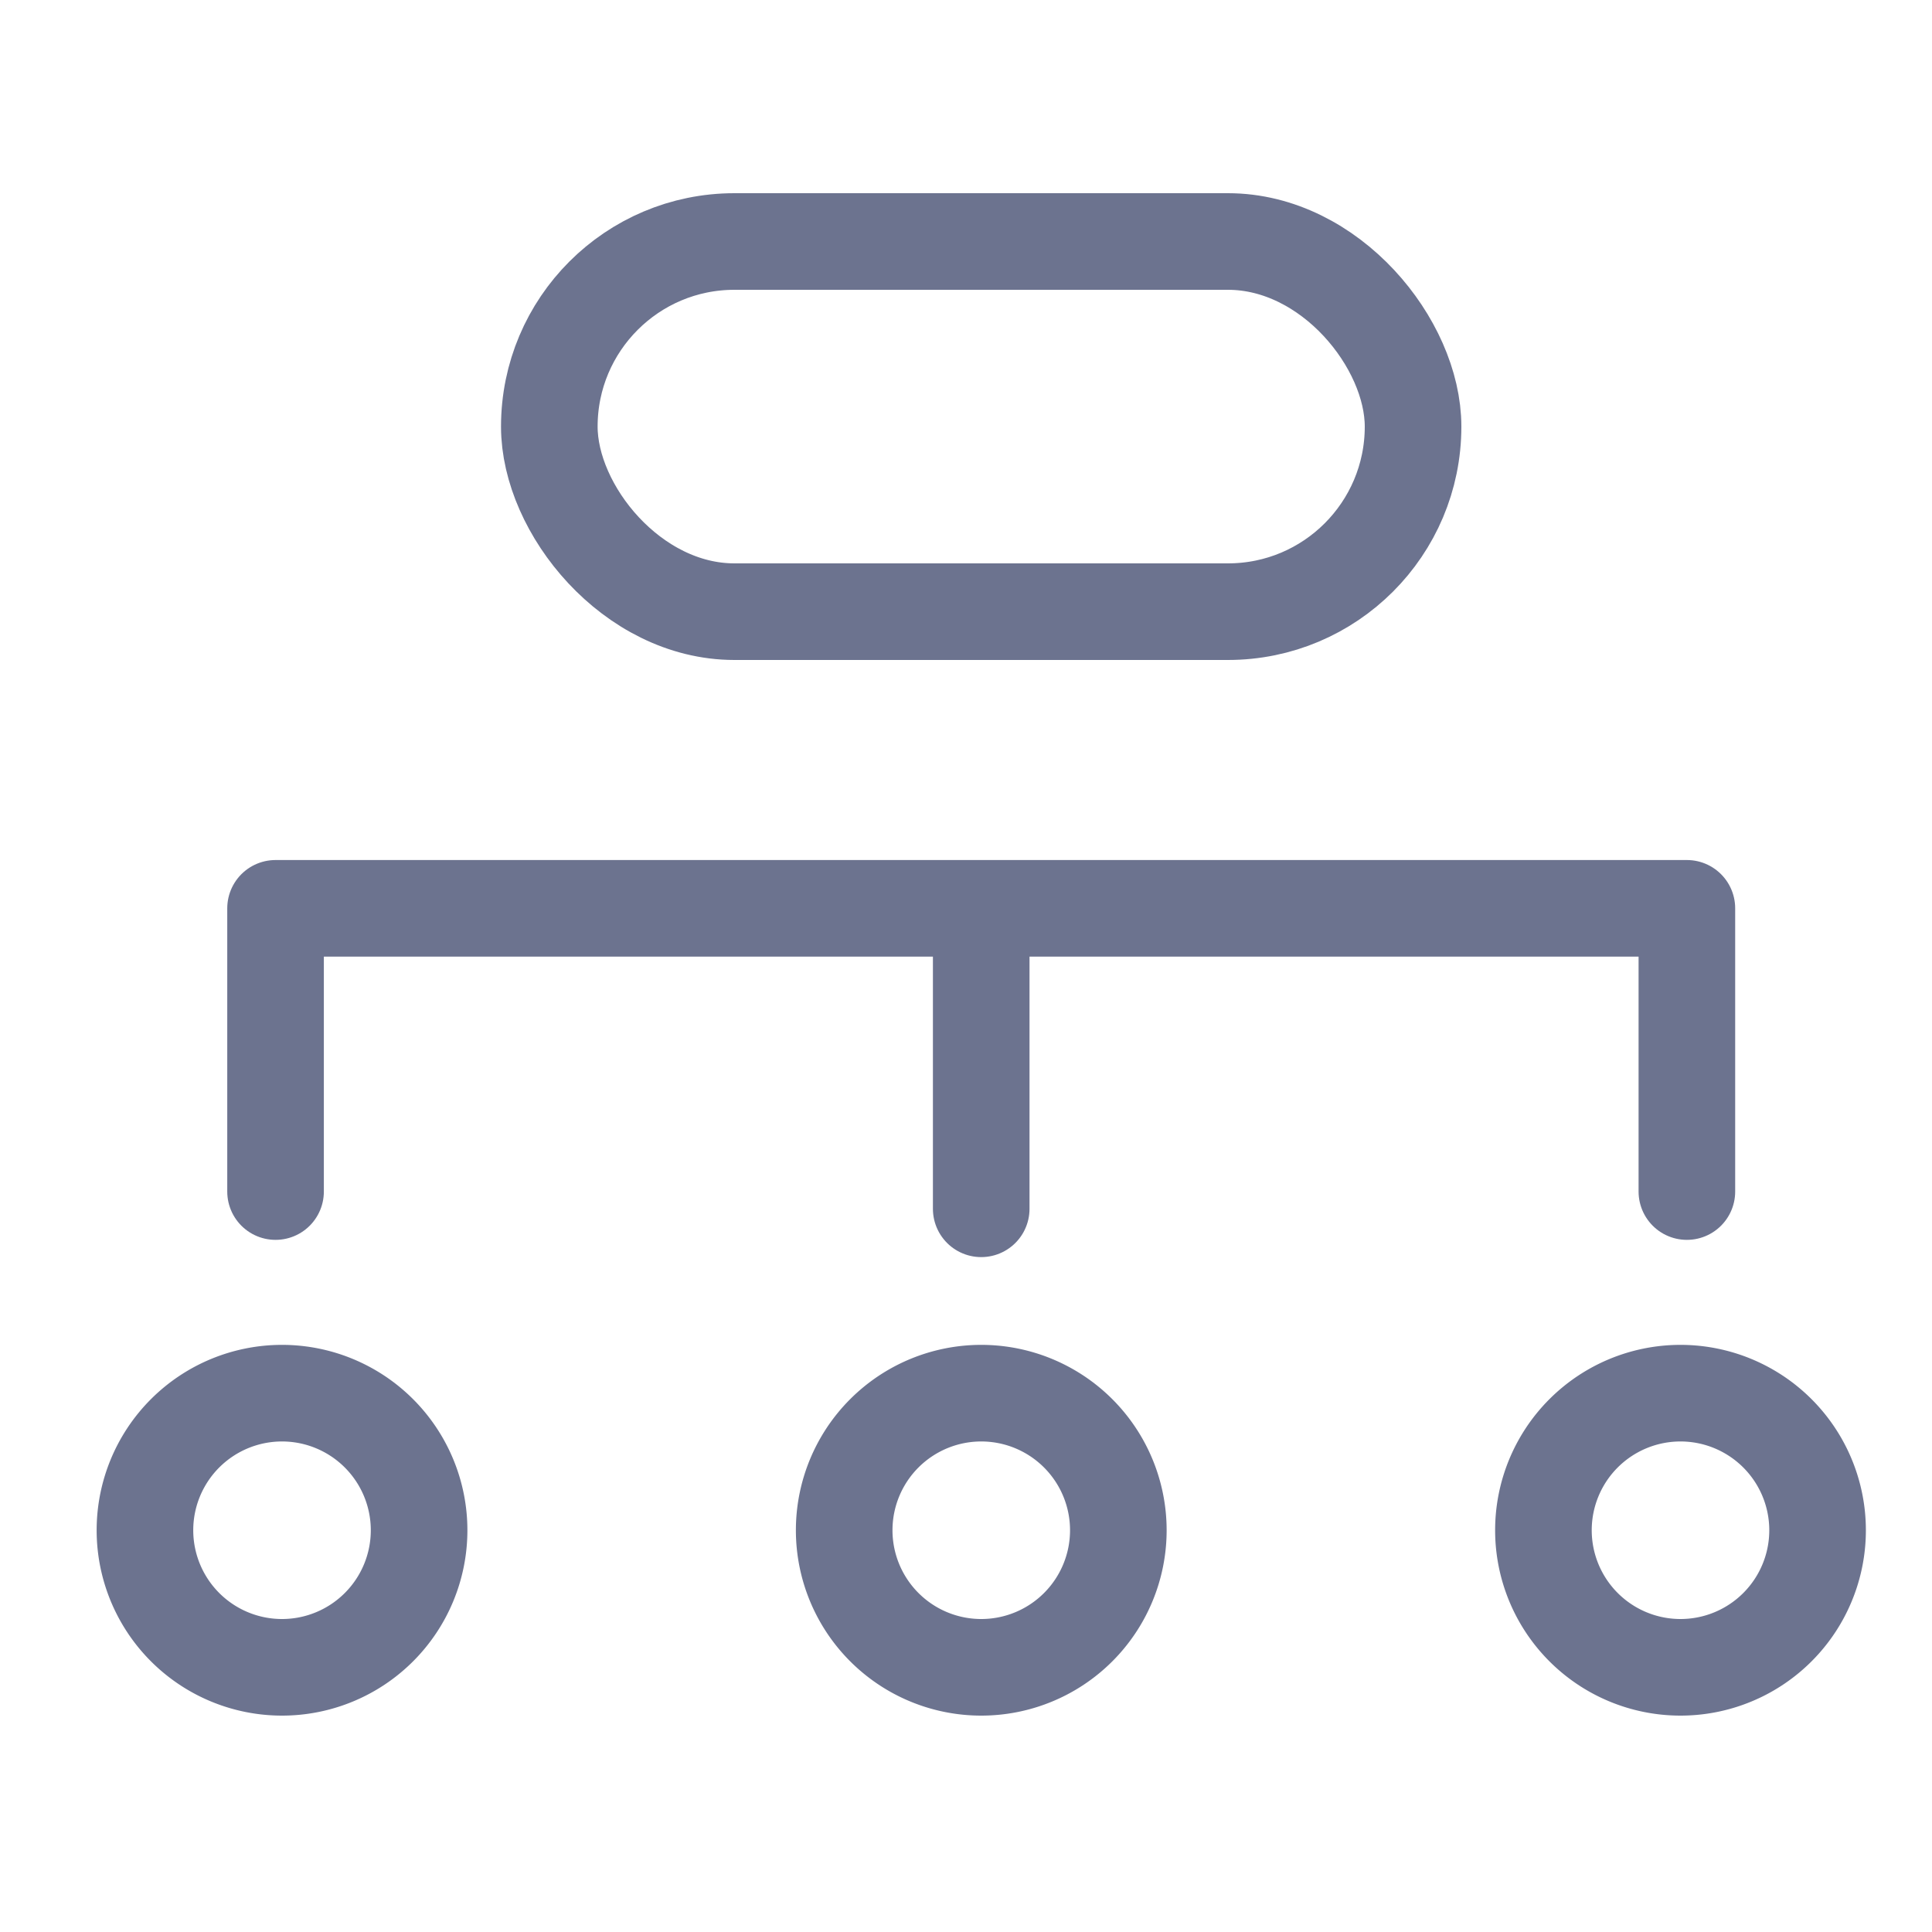 <svg xmlns="http://www.w3.org/2000/svg" xmlns:xlink="http://www.w3.org/1999/xlink" width="40" height="40" viewBox="0 0 40 40">
  <defs>
    <clipPath id="clip-path">
      <rect id="사각형_431" data-name="사각형 431" width="40" height="40" transform="translate(1178 1689)" fill="#fff" stroke="#707070" stroke-width="1"/>
    </clipPath>
  </defs>
  <g id="마스크_그룹_84" data-name="마스크 그룹 84" transform="translate(-1178 -1689)" clip-path="url(#clip-path)">
    <g id="그룹_2035" data-name="그룹 2035" transform="translate(1181 1694)">
      <path id="패스_2096" data-name="패스 2096" d="M520.432,345.012v-5.864h29.22v5.864" transform="translate(-517.727 -325.342)" fill="none" stroke="#6c738f" stroke-linecap="round" stroke-linejoin="round" stroke-width="2"/>
      <line id="선_1225" data-name="선 1225" y2="5.725" transform="translate(17.315 14.302)" fill="none" stroke="#6c738f" stroke-linecap="round" stroke-linejoin="round" stroke-width="2"/>
      <path id="패스_2097" data-name="패스 2097" d="M539.932,353.774a2.838,2.838,0,1,1-2.838-2.838A2.839,2.839,0,0,1,539.932,353.774Z" transform="translate(-519.778 -327.092)" fill="none" stroke="#6c738f" stroke-linecap="round" stroke-linejoin="round" stroke-width="2"/>
      <g id="그룹_1400" data-name="그룹 1400" transform="translate(0 23.844)">
        <path id="패스_2098" data-name="패스 2098" d="M522.932,353.774a2.838,2.838,0,1,1-2.838-2.838A2.839,2.839,0,0,1,522.932,353.774Z" transform="translate(-517.255 -350.936)" fill="none" stroke="#6c738f" stroke-linecap="round" stroke-linejoin="round" stroke-width="2"/>
        <path id="패스_2099" data-name="패스 2099" d="M556.932,353.774a2.838,2.838,0,1,1-2.838-2.838A2.839,2.839,0,0,1,556.932,353.774Z" transform="translate(-522.301 -350.936)" fill="none" stroke="#6c738f" stroke-linecap="round" stroke-linejoin="round" stroke-width="2"/>
      </g>
      <rect id="사각형_599" data-name="사각형 599" width="17.883" height="7.664" rx="3.832" transform="translate(8.373 0)" fill="none" stroke="#6c738f" stroke-linecap="round" stroke-linejoin="round" stroke-width="2"/>
    </g>
  </g>
</svg>
